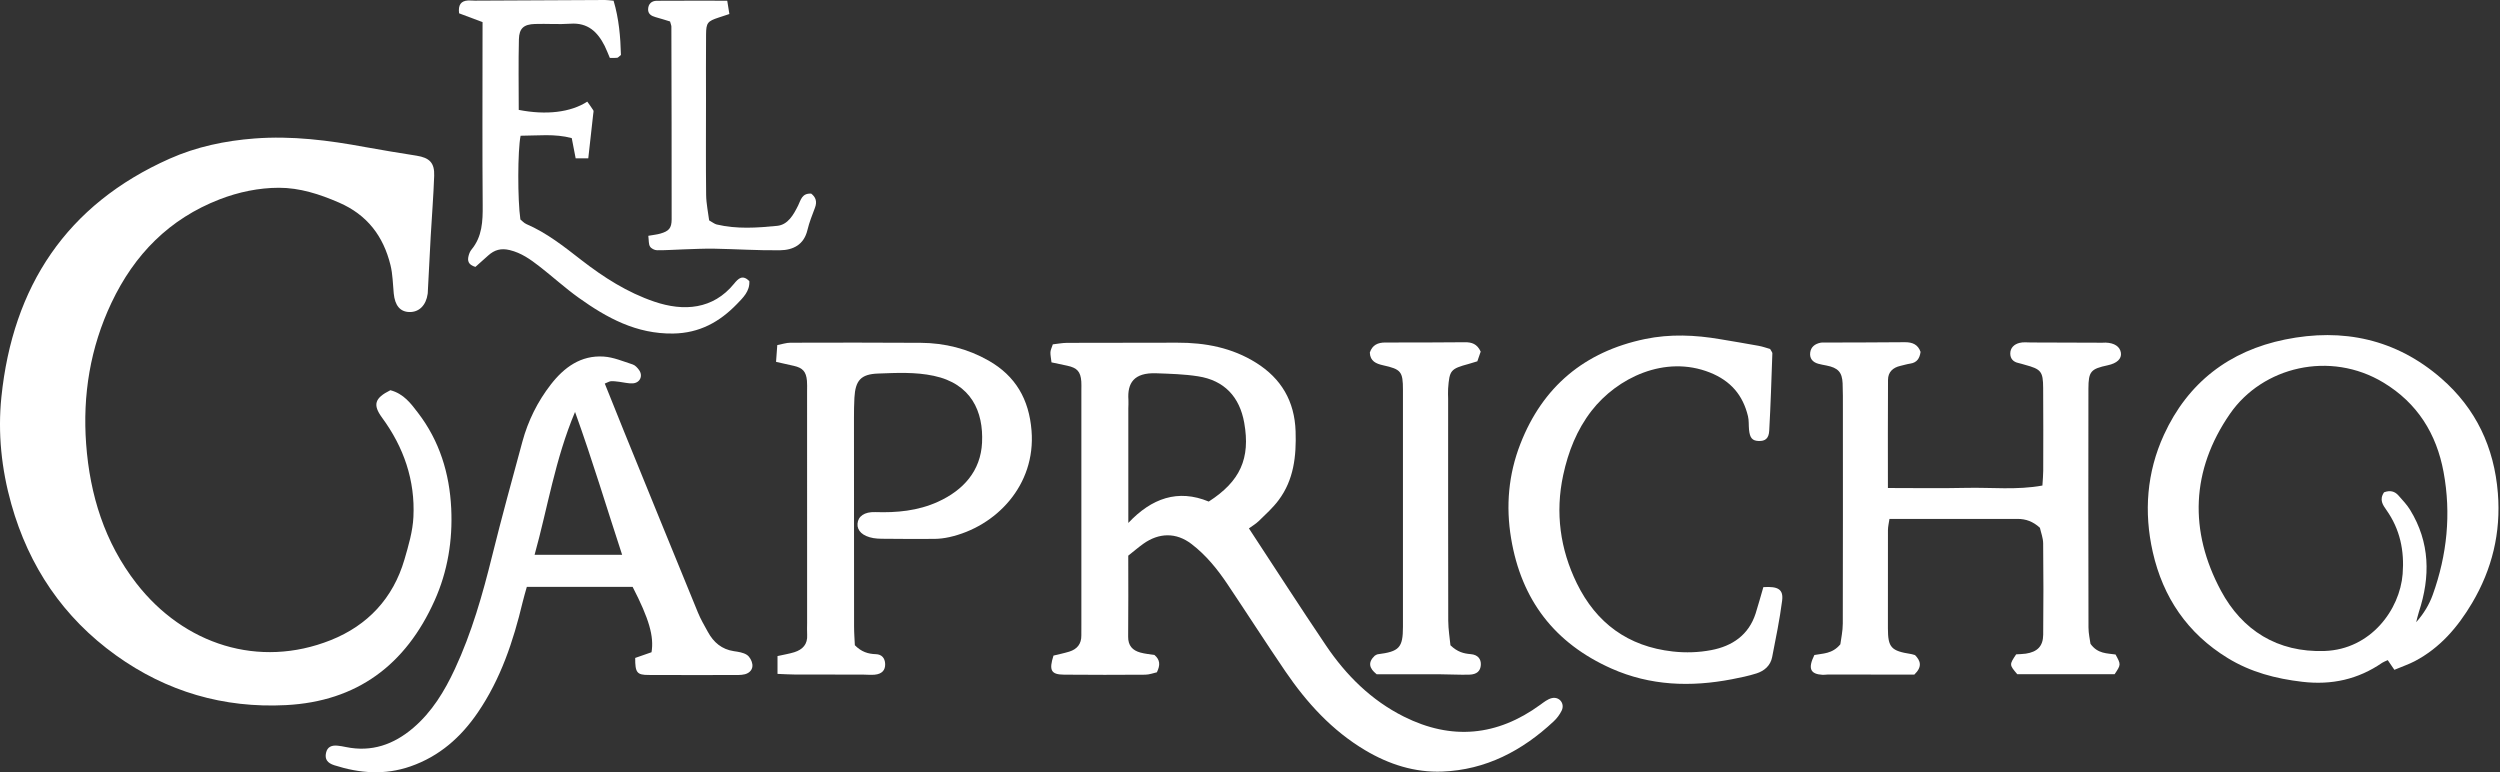 <svg width="738" height="228" viewBox="0 0 738 228" fill="none" xmlns="http://www.w3.org/2000/svg">
<rect x="0" y="0" width="738" height="228" fill="#333333" stroke="none"/>
<path d="M115.241 115.19C119.171 116.22 121.301 119.12 123.391 121.86C129.751 130.16 132.701 139.73 133.201 150.09C133.651 159.52 132.161 168.66 128.291 177.29C119.801 196.24 105.411 207.07 84.411 208.15C66.021 209.1 49.191 204.19 34.221 193.44C18.671 182.27 8.521 167.22 3.341 148.81C0.431 138.46 -0.679 127.81 0.411 117.21C3.771 84.57 19.601 60.39 50.091 46.84C58.011 43.32 66.461 41.54 75.151 40.88C86.181 40.04 96.991 41.41 107.781 43.41C112.831 44.34 117.911 45.15 122.981 45.96C126.781 46.57 128.311 48.06 128.171 51.89C127.961 57.87 127.481 63.83 127.141 69.81C126.841 75.12 126.591 80.43 126.311 85.74C126.291 86.07 126.301 86.41 126.251 86.74C125.771 90.15 123.691 92.2 120.811 92.11C118.101 92.03 116.571 90.17 116.231 86.62C115.961 83.83 115.941 80.96 115.271 78.26C113.171 69.73 108.421 63.42 100.071 59.8C94.341 57.31 88.451 55.42 82.331 55.43C76.411 55.44 70.471 56.67 64.851 58.84C49.981 64.6 39.681 75.08 32.901 89.39C26.621 102.65 24.361 116.68 25.431 131.1C26.541 146.06 30.871 160.12 40.271 172.21C54.331 190.3 76.431 197.42 97.641 188.97C108.541 184.62 116.051 176.61 119.391 165.18C120.591 161.07 121.841 156.83 122.041 152.6C122.571 141.79 119.191 132.01 112.781 123.29C110.011 119.5 110.551 117.52 115.241 115.19Z" fill="white"/>
<path d="M310.401 106.97C310.241 105.56 310.041 104.74 310.091 103.94C310.121 103.31 310.451 102.7 310.791 101.65C312.161 101.5 313.601 101.22 315.031 101.21C325.851 101.17 336.681 101.2 347.501 101.16C355.801 101.13 363.711 102.64 370.821 107.1C378.231 111.75 382.171 118.43 382.461 127.32C382.701 134.64 381.951 141.65 377.421 147.68C375.751 149.91 373.631 151.83 371.611 153.79C370.681 154.7 369.511 155.36 368.681 155.98C376.351 167.65 383.771 179.21 391.461 190.59C397.401 199.38 404.811 206.73 414.411 211.54C428.511 218.6 441.971 217.32 454.701 208.04C455.751 207.28 456.861 206.38 458.071 206.09C460.331 205.55 462.011 207.7 461.001 209.78C460.431 210.95 459.591 212.07 458.631 212.96C449.361 221.63 438.591 227.28 425.751 227.77C417.661 228.08 410.061 225.67 403.031 221.49C393.221 215.66 385.771 207.47 379.441 198.19C373.641 189.68 368.081 181 362.341 172.44C359.371 168.02 356.071 163.92 351.761 160.61C347.191 157.09 342.101 157.25 337.501 160.53C336.021 161.59 334.641 162.78 333.061 164.03C333.061 171.99 333.121 179.97 333.031 187.95C333.001 190.6 334.321 191.99 336.621 192.63C338.031 193.02 339.521 193.14 340.801 193.35C342.461 194.79 342.561 196.3 341.511 198.46C340.571 198.66 339.321 199.16 338.071 199.17C330.081 199.23 322.091 199.23 314.101 199.16C310.271 199.13 309.601 197.88 310.991 193.53C312.481 193.16 314.091 192.84 315.651 192.36C317.971 191.64 319.251 190.08 319.211 187.56C319.191 186.56 319.221 185.56 319.221 184.56C319.221 161.41 319.221 138.26 319.221 115.11C319.221 114.28 319.261 113.44 319.201 112.61C318.991 109.7 317.961 108.57 315.021 107.95C313.591 107.65 312.161 107.34 310.401 106.97ZM333.081 154.37C339.941 147.09 347.711 144.29 356.821 148.06C366.141 142.07 369.151 135.3 367.301 124.84C365.941 117.1 361.371 112.29 353.691 111.09C349.621 110.45 345.461 110.34 341.331 110.19C334.671 109.95 332.761 113.13 333.111 118.05C333.171 118.88 333.081 119.71 333.081 120.54C333.081 131.61 333.081 142.68 333.081 154.37Z" fill="white"/>
<path d="M706.821 197.73C705.961 196.47 705.401 195.65 704.861 194.87C704.101 195.23 703.621 195.38 703.231 195.65C696.101 200.56 688.301 202.28 679.661 201.27C671.791 200.35 664.401 198.42 657.601 194.25C645.741 186.98 638.531 176.35 635.501 162.98C632.831 151.18 633.711 139.44 638.791 128.36C645.861 112.93 658.091 103.57 674.571 100.22C691.601 96.76 707.301 100.07 720.661 111.69C730.911 120.61 736.291 132.05 737.371 145.59C738.301 157.24 735.671 168.04 729.751 178.03C725.551 185.12 720.281 191.28 712.821 195.19C711.081 196.1 709.201 196.73 706.821 197.73ZM703.771 145.33C705.571 144.65 706.941 145.03 708.031 146.27C709.231 147.64 710.521 148.97 711.461 150.51C717.351 160.11 717.481 170.24 714.051 180.66C713.731 181.64 713.521 182.66 713.261 183.67C715.471 181.19 717.101 178.49 718.151 175.57C722.381 163.79 723.621 151.67 721.341 139.34C719.251 128.04 713.611 118.99 703.601 112.94C687.821 103.41 667.901 108.27 658.301 122.14C646.761 138.81 646.181 156.78 655.621 174.37C661.891 186.05 672.291 192.66 686.241 192.17C699.881 191.69 708.441 179.95 709.261 169.44C709.801 162.57 708.491 156.25 704.471 150.56C703.441 149.09 702.281 147.53 703.771 145.33Z" fill="white"/>
<path d="M566.951 103.88C566.691 105.78 565.891 107.05 563.891 107.34C562.911 107.48 561.951 107.8 560.981 108.01C558.771 108.51 557.351 109.85 557.341 112.12C557.271 122.58 557.311 133.05 557.311 144.06C565.251 144.06 572.861 144.19 580.461 144.02C587.881 143.85 595.361 144.72 602.921 143.33C603.021 141.58 603.161 140.28 603.161 138.98C603.181 130.82 603.201 122.65 603.141 114.49C603.111 109.64 602.511 108.97 597.761 107.69C597.121 107.52 596.491 107.3 595.841 107.16C594.331 106.85 593.451 105.89 593.431 104.41C593.411 102.68 594.591 101.63 596.121 101.23C597.211 100.94 598.431 101.09 599.601 101.1C606.601 101.12 613.591 101.15 620.591 101.17C620.921 101.17 621.261 101.13 621.591 101.14C624.181 101.22 625.831 102.33 626.091 104.15C626.341 105.92 624.951 107.24 622.201 107.83C617.221 108.9 616.511 109.61 616.501 114.75C616.461 138.24 616.471 161.73 616.521 185.22C616.521 187.02 616.951 188.81 617.111 190.05C619.241 193.06 622.081 192.83 624.511 193.21C626.131 196.18 626.131 196.18 624.241 199.02C614.701 199.02 605.061 199.02 595.491 199.02C593.131 196.23 593.131 196.23 595.171 193.16C596.041 193.1 597.031 193.1 598.001 192.96C601.411 192.45 603.111 190.79 603.151 187.38C603.251 178.38 603.231 169.39 603.141 160.39C603.121 158.78 602.481 157.17 602.181 155.8C600.141 153.93 598.011 153.18 595.581 153.18C583.091 153.18 570.601 153.18 557.771 153.18C557.611 154.31 557.331 155.4 557.321 156.49C557.291 166.15 557.291 175.82 557.311 185.48C557.321 191.15 558.251 192.15 564.151 193.07C564.471 193.12 564.791 193.24 565.321 193.39C566.901 195.01 567.581 196.77 565.111 199.14C564.001 199.14 562.531 199.14 561.061 199.14C553.901 199.13 546.731 199.12 539.571 199.12C539.071 199.12 538.571 199.24 538.071 199.21C534.381 199.01 533.641 197.36 535.601 193.36C538.011 192.87 540.861 193.1 543.271 190.2C543.471 188.6 543.991 186.33 543.991 184.06C544.051 162.9 544.021 141.74 544.021 120.58C544.021 118.11 544.041 115.63 543.941 113.16C543.801 109.86 542.581 108.57 539.171 107.9C538.361 107.74 537.551 107.61 536.751 107.38C535.091 106.92 534.151 105.81 534.371 104.08C534.581 102.4 535.781 101.52 537.371 101.18C537.851 101.08 538.371 101.13 538.861 101.12C546.691 101.09 554.521 101.1 562.341 101.02C564.561 101.01 566.191 101.7 566.951 103.88Z" fill="white"/>
<path d="M187.511 194.22C189.261 193.61 190.791 193.08 192.331 192.54C193.101 187.86 191.621 182.7 186.751 173.24C176.581 173.24 166.291 173.24 155.521 173.24C155.131 174.66 154.651 176.2 154.281 177.76C151.531 189.29 147.801 200.45 141.051 210.33C136.071 217.63 129.731 223.26 121.171 226.24C113.581 228.88 106.151 228.28 98.711 225.91C96.571 225.23 95.851 224.08 96.241 222.25C96.641 220.41 97.981 219.96 99.631 220.12C100.451 220.2 101.281 220.35 102.091 220.52C109.701 222.1 116.241 219.78 121.971 214.89C127.521 210.16 131.221 204.05 134.271 197.5C139.261 186.77 142.471 175.47 145.301 164.02C148.091 152.76 151.171 141.57 154.211 130.37C155.881 124.22 158.681 118.56 162.591 113.52C166.531 108.44 171.471 104.82 178.211 105.26C181.111 105.45 183.961 106.68 186.781 107.59C187.501 107.82 188.151 108.55 188.631 109.2C189.901 110.93 188.941 113.05 186.771 113.17C185.471 113.24 184.141 112.87 182.821 112.71C182.011 112.62 181.191 112.49 180.391 112.53C179.921 112.55 179.461 112.86 178.531 113.23C180.421 117.94 182.291 122.63 184.191 127.31C191.451 145.15 198.711 162.98 206.021 180.8C206.831 182.79 207.931 184.66 208.971 186.55C210.651 189.63 213.071 191.7 216.671 192.23C217.981 192.42 219.411 192.62 220.471 193.31C221.301 193.84 221.971 195.09 222.101 196.1C222.291 197.51 221.401 198.63 219.931 199.03C219.301 199.2 218.611 199.25 217.951 199.26C209.121 199.27 200.301 199.3 191.471 199.25C188.021 199.25 187.491 198.57 187.511 194.22ZM157.811 163.78C166.671 163.78 174.861 163.78 183.651 163.78C179.041 149.75 174.941 136 169.751 121.6C163.821 135.71 161.711 149.75 157.811 163.78Z" fill="white"/>
<path d="M229.091 106.82C229.231 104.85 229.321 103.57 229.451 101.87C230.841 101.61 232.081 101.18 233.331 101.17C246.161 101.13 258.991 101.12 271.811 101.2C278.911 101.25 285.671 102.94 291.851 106.46C299.801 111 303.771 117.85 304.511 127.13C305.811 143.26 294.031 155.48 280.241 158.56C278.791 158.88 277.281 159.07 275.801 159.08C270.641 159.13 265.471 159.08 260.311 159.04C259.481 159.03 258.641 158.99 257.821 158.85C254.691 158.29 252.981 156.71 253.141 154.59C253.301 152.44 255.141 151.06 258.361 151.17C264.751 151.38 270.951 150.81 276.871 148.13C284.441 144.69 289.491 138.99 289.901 130.7C290.351 121.46 286.701 113.28 275.631 110.94C270.171 109.78 264.681 110.07 259.221 110.27C254.101 110.45 252.511 112.33 252.221 117.42C252.111 119.41 252.091 121.42 252.091 123.42C252.091 143.91 252.091 164.4 252.121 184.89C252.121 186.86 252.281 188.83 252.351 190.47C254.301 192.45 256.271 193.04 258.541 193.11C260.271 193.16 261.251 194.24 261.301 196.03C261.351 197.87 260.331 198.97 258.201 199.17C257.051 199.28 255.871 199.14 254.701 199.14C248.041 199.13 241.371 199.14 234.711 199.12C233.091 199.11 231.471 199.01 229.521 198.93C229.521 196.99 229.521 195.44 229.521 193.67C231.341 193.26 232.951 193.01 234.491 192.53C236.951 191.75 238.451 190.18 238.271 187.38C238.201 186.22 238.261 185.05 238.261 183.88C238.261 161.05 238.251 138.23 238.251 115.4C238.251 114.4 238.301 113.4 238.211 112.4C237.971 109.71 236.961 108.59 234.341 108C232.751 107.63 231.171 107.28 229.091 106.82Z" fill="white"/>
<path d="M520.541 173.32C524.991 173.03 526.501 174.03 526.081 177.34C525.361 182.92 524.221 188.44 523.141 193.97C522.651 196.49 520.841 198.05 518.521 198.79C516.161 199.54 513.721 200.04 511.281 200.51C499.121 202.85 487.181 202.46 475.691 197.35C458.921 189.88 449.111 177.12 446.081 158.95C444.481 149.34 445.311 140.05 448.801 131.07C455.391 114.13 467.761 103.81 485.571 100.09C492.991 98.54 500.431 98.87 507.851 100.14C511.611 100.78 515.371 101.39 519.121 102.08C520.381 102.31 521.601 102.76 522.541 103.02C522.911 103.72 523.211 104.02 523.201 104.3C522.931 111.93 522.701 119.56 522.271 127.19C522.141 129.49 521.041 130.26 519.121 130.18C517.261 130.1 516.551 129.27 516.311 126.83C516.181 125.51 516.311 124.13 516.001 122.86C514.501 116.64 510.911 112.42 504.761 109.97C491.471 104.69 477.371 111.56 469.841 121.25C465.471 126.88 462.951 133.33 461.461 140.22C459.061 151.35 460.551 162.13 465.491 172.22C471.211 183.9 480.561 190.84 493.811 192.32C497.691 192.75 501.501 192.61 505.171 191.91C511.341 190.74 516.221 187.47 518.271 181.07C519.051 178.57 519.751 176.04 520.541 173.32Z" fill="white"/>
<path d="M142.451 6.53C139.811 5.54 137.591 4.7 135.521 3.93C135.221 1.42 136.071 0.28 138.141 0.14C138.801 0.1 139.471 0.19 140.141 0.19C152.961 0.12 165.781 0.06 178.601 0C179.251 0 179.911 0.1 181.131 0.21C182.701 5.48 183.171 10.94 183.301 16.23C182.701 16.7 182.471 17.02 182.191 17.06C181.551 17.14 180.901 17.09 180.021 17.09C179.511 15.91 179.071 14.69 178.491 13.54C176.401 9.4 173.511 6.63 168.381 7C164.901 7.25 161.391 6.96 157.891 7.08C154.631 7.19 153.261 8.34 153.181 11.59C153.011 18.55 153.131 25.52 153.131 32.44C161.161 34.02 168.431 33.2 173.361 30C173.951 30.83 174.591 31.67 175.141 32.56C175.291 32.8 175.171 33.21 175.131 33.54C174.661 37.8 174.181 42.05 173.661 46.73C172.421 46.73 171.261 46.73 169.931 46.73C169.541 44.69 169.201 42.94 168.781 40.77C163.751 39.41 158.681 40.06 153.681 40.07C152.801 44.44 152.771 58.95 153.621 64.79C154.111 65.17 154.671 65.84 155.391 66.15C161.421 68.75 166.481 72.77 171.611 76.76C178.191 81.87 185.201 86.35 193.161 89.05C201.831 92 210.491 91.36 216.681 83.77C217.961 82.2 219.171 80.99 221.201 82.97C221.401 85.97 219.291 87.94 217.561 89.73C212.461 95.01 206.531 98.34 198.711 98.46C187.861 98.62 179.161 93.85 170.831 87.9C166.781 85 163.091 81.62 159.151 78.57C156.531 76.54 153.871 74.65 150.491 73.83C147.911 73.2 145.971 73.75 144.121 75.42C142.801 76.61 141.471 77.79 140.341 78.79C138.181 78.16 137.951 76.94 138.331 75.5C138.491 74.87 138.761 74.2 139.161 73.71C142.371 69.85 142.531 65.31 142.491 60.57C142.361 44.58 142.441 28.6 142.441 12.61C142.451 10.62 142.451 8.65 142.451 6.53Z" fill="white"/>
<path d="M404.371 104.07C405.111 101.85 406.721 101.1 408.971 101.11C416.791 101.13 424.621 101.09 432.441 101.03C434.431 101.01 436.051 101.5 437.101 103.8C436.831 104.59 436.461 105.63 436.111 106.66C435.161 106.95 434.381 107.21 433.591 107.42C428.201 108.89 427.881 109.25 427.481 114.77C427.411 115.76 427.481 116.77 427.491 117.77C427.491 139.58 427.471 161.4 427.521 183.21C427.531 185.82 427.981 188.43 428.171 190.49C430.241 192.46 432.061 192.93 434.141 193.1C436.271 193.27 437.251 194.55 437.141 196.3C437.031 198.08 435.971 199.1 433.731 199.16C430.901 199.24 428.071 199.06 425.241 199.05C418.921 199.03 412.611 199.04 406.391 199.04C404.181 197.3 403.731 195.54 405.831 193.56C406.121 193.42 406.411 193.18 406.711 193.14C413.061 192.34 414.151 191.19 414.151 185.05C414.161 161.74 414.161 138.43 414.151 115.11C414.151 109.67 413.601 109.01 408.281 107.83C406.231 107.37 404.461 106.64 404.371 104.07Z" fill="white"/>
<path d="M191.381 69.61C193.021 69.32 194.001 69.23 194.921 68.96C197.441 68.24 198.261 67.38 198.271 64.74C198.291 45.77 198.231 26.81 198.191 7.84C198.191 7.52 198.031 7.21 197.801 6.34C196.551 5.96 195.031 5.47 193.491 5.05C192.261 4.71 191.281 4.1 191.321 2.72C191.371 1.15 192.351 0.24 193.881 0.23C200.681 0.18 207.481 0.21 214.681 0.21C214.911 1.67 215.101 2.84 215.311 4.14C213.991 4.57 213.071 4.87 212.151 5.18C208.891 6.26 208.461 6.72 208.431 10.13C208.371 16.62 208.411 23.11 208.411 29.59C208.411 38.91 208.341 48.22 208.451 57.54C208.481 60.13 209.051 62.72 209.341 65.06C210.421 65.66 210.961 66.13 211.581 66.27C217.491 67.67 223.501 67.26 229.421 66.67C232.601 66.35 234.231 63.43 235.611 60.66C236.381 59.12 236.691 56.98 239.471 57.16C240.801 58.18 241.271 59.52 240.571 61.34C239.751 63.51 238.881 65.68 238.351 67.92C237.311 72.27 234.111 73.83 230.251 73.88C223.781 73.96 217.301 73.53 210.831 73.41C207.861 73.36 204.881 73.52 201.901 73.61C199.241 73.69 196.591 73.9 193.941 73.87C193.221 73.86 192.221 73.36 191.881 72.77C191.441 72.06 191.561 71.01 191.381 69.61Z" fill="white"/>
</svg>
